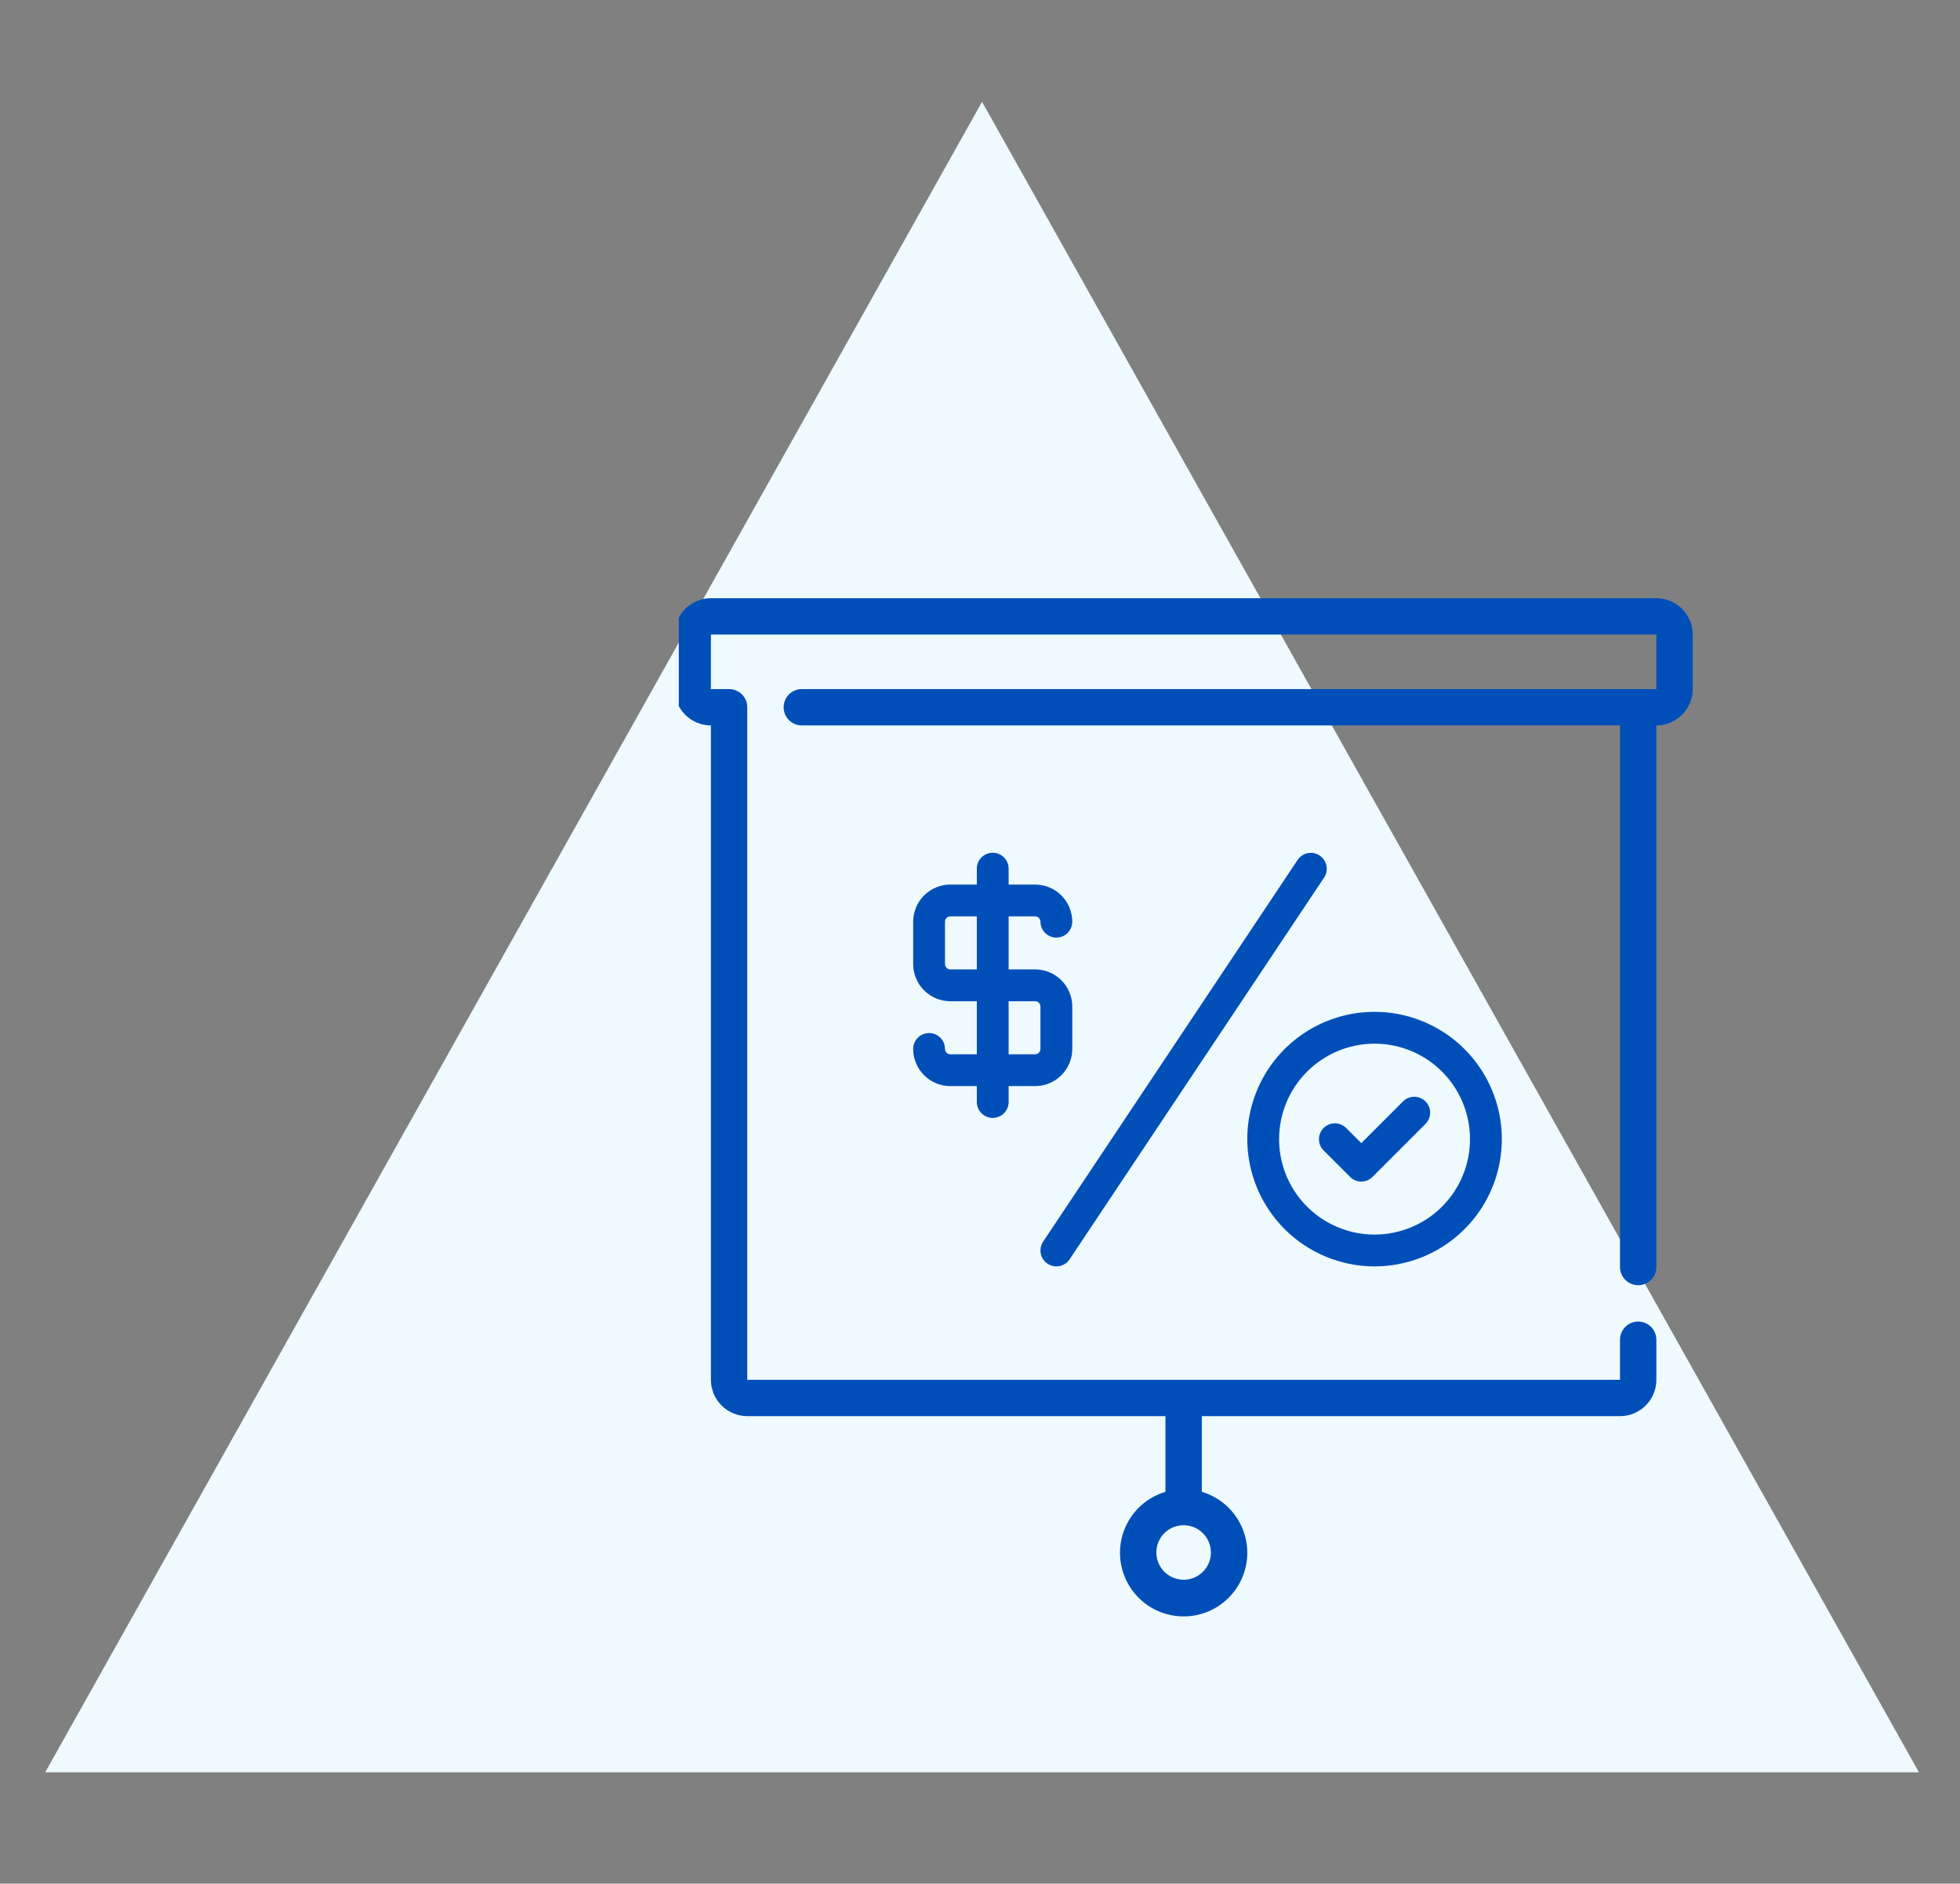 <svg width="154" height="148" viewBox="0 0 154 148" fill="none" xmlns="http://www.w3.org/2000/svg">
<rect x="0" y="0" width="154" height="148" fill="#808080" stroke="none"/>
<path d="M77.162 8L150.774 139.25H3.55L77.162 8Z" fill="#EEFAFD"/>
<g clip-path="url(#clip0_450_132)">
<g clip-path="url(#clip1_450_132)">
<path d="M130.143 47H55.857C55.1 47.001 54.373 47.302 53.838 47.838C53.302 48.373 53.001 49.099 53 49.856V54.141C53.001 54.898 53.302 55.624 53.838 56.159C54.373 56.695 55.1 56.996 55.857 56.997V108.41C55.858 109.167 56.16 109.893 56.695 110.428C57.231 110.964 57.957 111.265 58.714 111.266H91.571V117.211C90.421 117.554 89.431 118.3 88.785 119.312C88.139 120.324 87.879 121.535 88.052 122.723C88.226 123.911 88.821 124.997 89.73 125.783C90.638 126.568 91.799 127 93 127C94.201 127 95.362 126.568 96.27 125.783C97.179 124.997 97.774 123.911 97.948 122.723C98.121 121.535 97.861 120.324 97.215 119.312C96.569 118.3 95.579 117.554 94.429 117.211V111.266H127.286C128.043 111.265 128.769 110.964 129.305 110.428C129.841 109.893 130.142 109.167 130.143 108.41V105.262C130.143 104.883 129.992 104.52 129.724 104.252C129.457 103.984 129.093 103.834 128.714 103.834C128.335 103.834 127.972 103.984 127.704 104.252C127.436 104.52 127.286 104.883 127.286 105.262V108.41H58.714V55.569C58.714 55.381 58.678 55.195 58.606 55.022C58.534 54.849 58.429 54.691 58.296 54.559C58.163 54.426 58.006 54.321 57.833 54.249C57.659 54.177 57.473 54.141 57.286 54.141H55.857V49.856H130.143V54.141H63C62.621 54.141 62.258 54.291 61.99 54.559C61.722 54.827 61.571 55.19 61.571 55.569C61.571 55.947 61.722 56.311 61.99 56.579C62.258 56.846 62.621 56.997 63 56.997H127.286V99.549C127.286 99.928 127.436 100.291 127.704 100.559C127.972 100.827 128.335 100.977 128.714 100.977C129.093 100.977 129.457 100.827 129.724 100.559C129.992 100.291 130.143 99.928 130.143 99.549V56.997C130.9 56.996 131.626 56.695 132.162 56.159C132.698 55.624 132.999 54.898 133 54.141V49.856C132.999 49.099 132.698 48.373 132.162 47.838C131.626 47.302 130.9 47.001 130.143 47ZM95.143 121.977C95.143 122.401 95.017 122.815 94.782 123.167C94.546 123.519 94.212 123.794 93.82 123.956C93.428 124.118 92.998 124.161 92.582 124.078C92.166 123.995 91.784 123.791 91.485 123.492C91.185 123.192 90.981 122.81 90.898 122.395C90.816 121.979 90.858 121.548 91.02 121.157C91.182 120.766 91.457 120.431 91.809 120.196C92.162 119.96 92.576 119.835 93 119.835C93.568 119.835 94.113 120.061 94.514 120.463C94.916 120.864 95.142 121.409 95.143 121.977Z" fill="#004FB8"/>
<path d="M82.999 99.5C83.205 99.501 83.408 99.45 83.589 99.353C83.771 99.256 83.926 99.115 84.04 98.944L104.04 68.944C104.22 68.668 104.284 68.332 104.218 68.009C104.152 67.686 103.961 67.403 103.687 67.22C103.412 67.037 103.077 66.97 102.754 67.033C102.431 67.096 102.145 67.284 101.96 67.557L81.96 97.557C81.835 97.745 81.763 97.964 81.751 98.189C81.74 98.415 81.791 98.64 81.898 98.839C82.004 99.039 82.163 99.206 82.357 99.322C82.551 99.438 82.772 99.5 82.999 99.5Z" fill="#004FB8"/>
<path d="M78 87.834C78.164 87.834 78.327 87.802 78.478 87.739C78.63 87.676 78.768 87.584 78.884 87.468C79 87.352 79.092 87.214 79.155 87.062C79.218 86.91 79.25 86.748 79.25 86.584V85.334H81.334C82.107 85.333 82.848 85.025 83.395 84.478C83.942 83.931 84.249 83.19 84.25 82.416V79.084C84.249 78.31 83.942 77.569 83.395 77.022C82.848 76.475 82.107 76.167 81.334 76.166H79.25V72H81.334C81.444 72 81.55 72.044 81.628 72.122C81.706 72.2 81.75 72.306 81.75 72.416C81.75 72.748 81.882 73.066 82.116 73.3C82.35 73.535 82.668 73.666 83 73.666C83.332 73.666 83.65 73.535 83.884 73.3C84.118 73.066 84.25 72.748 84.25 72.416C84.249 71.643 83.941 70.902 83.395 70.355C82.848 69.809 82.107 69.501 81.334 69.5H79.25V68.25C79.25 67.918 79.118 67.6 78.884 67.366C78.65 67.132 78.332 67 78 67C77.668 67 77.35 67.132 77.116 67.366C76.882 67.6 76.75 67.918 76.75 68.25V69.5H74.666C73.893 69.501 73.152 69.809 72.605 70.355C72.059 70.902 71.751 71.643 71.75 72.416V75.75C71.751 76.523 72.059 77.264 72.605 77.811C73.152 78.358 73.893 78.665 74.666 78.666H76.75V82.834H74.666C74.556 82.834 74.45 82.79 74.372 82.711C74.294 82.633 74.25 82.527 74.25 82.416C74.25 82.085 74.118 81.767 73.884 81.532C73.65 81.298 73.332 81.166 73 81.166C72.668 81.166 72.35 81.298 72.116 81.532C71.882 81.767 71.75 82.085 71.75 82.416C71.751 83.19 72.058 83.931 72.605 84.478C73.152 85.025 73.893 85.333 74.666 85.334H76.75V86.584C76.75 86.748 76.782 86.91 76.845 87.062C76.908 87.214 77 87.352 77.116 87.468C77.232 87.584 77.37 87.676 77.522 87.739C77.673 87.802 77.836 87.834 78 87.834ZM74.666 76.166C74.556 76.166 74.45 76.122 74.372 76.044C74.294 75.966 74.25 75.86 74.25 75.75V72.416C74.25 72.306 74.294 72.2 74.372 72.122C74.45 72.044 74.556 72 74.666 72H76.75V76.166H74.666ZM79.25 78.666H81.334C81.444 78.666 81.55 78.71 81.628 78.789C81.706 78.867 81.75 78.973 81.75 79.084V82.416C81.75 82.527 81.706 82.633 81.628 82.711C81.55 82.79 81.444 82.834 81.334 82.834H79.25V78.666Z" fill="#004FB8"/>
<path d="M108 99.5C109.978 99.5 111.911 98.913 113.556 97.815C115.2 96.716 116.482 95.154 117.239 93.327C117.996 91.5 118.194 89.489 117.808 87.549C117.422 85.609 116.47 83.828 115.071 82.429C113.673 81.03 111.891 80.078 109.951 79.692C108.011 79.306 106 79.504 104.173 80.261C102.346 81.018 100.784 82.3 99.685 83.944C98.587 85.589 98 87.522 98 89.5C98.003 92.151 99.058 94.693 100.932 96.568C102.807 98.442 105.349 99.497 108 99.5ZM108 82C109.483 82 110.933 82.44 112.167 83.264C113.4 84.088 114.361 85.259 114.929 86.63C115.497 88 115.645 89.508 115.356 90.963C115.067 92.418 114.352 93.754 113.303 94.803C112.254 95.852 110.918 96.567 109.463 96.856C108.008 97.145 106.5 96.997 105.13 96.429C103.759 95.861 102.588 94.9 101.764 93.667C100.94 92.433 100.5 90.983 100.5 89.5C100.502 87.511 101.293 85.605 102.699 84.199C104.105 82.793 106.012 82.002 108 82Z" fill="#004FB8"/>
<path d="M106.075 92.467C106.191 92.584 106.329 92.676 106.48 92.739C106.632 92.801 106.795 92.834 106.959 92.834C107.123 92.834 107.285 92.801 107.437 92.739C107.589 92.676 107.726 92.584 107.842 92.467L112.009 88.3C112.241 88.065 112.37 87.748 112.369 87.418C112.368 87.088 112.237 86.771 112.003 86.538C111.77 86.305 111.453 86.173 111.123 86.172C110.793 86.171 110.476 86.3 110.241 86.532L106.959 89.816L105.759 88.616C105.524 88.385 105.207 88.257 104.877 88.258C104.548 88.26 104.232 88.391 103.999 88.624C103.766 88.857 103.635 89.173 103.633 89.502C103.632 89.832 103.76 90.149 103.991 90.384L106.075 92.467Z" fill="#004FB8"/>
</g>
</g>
<defs>
<clipPath id="clip0_450_132">
<rect width="80" height="80" fill="white" transform="translate(53.334 47)"/>
</clipPath>
<clipPath id="clip1_450_132">
<rect width="80" height="80" fill="white" transform="translate(53 47)"/>
</clipPath>
</defs>
</svg>
